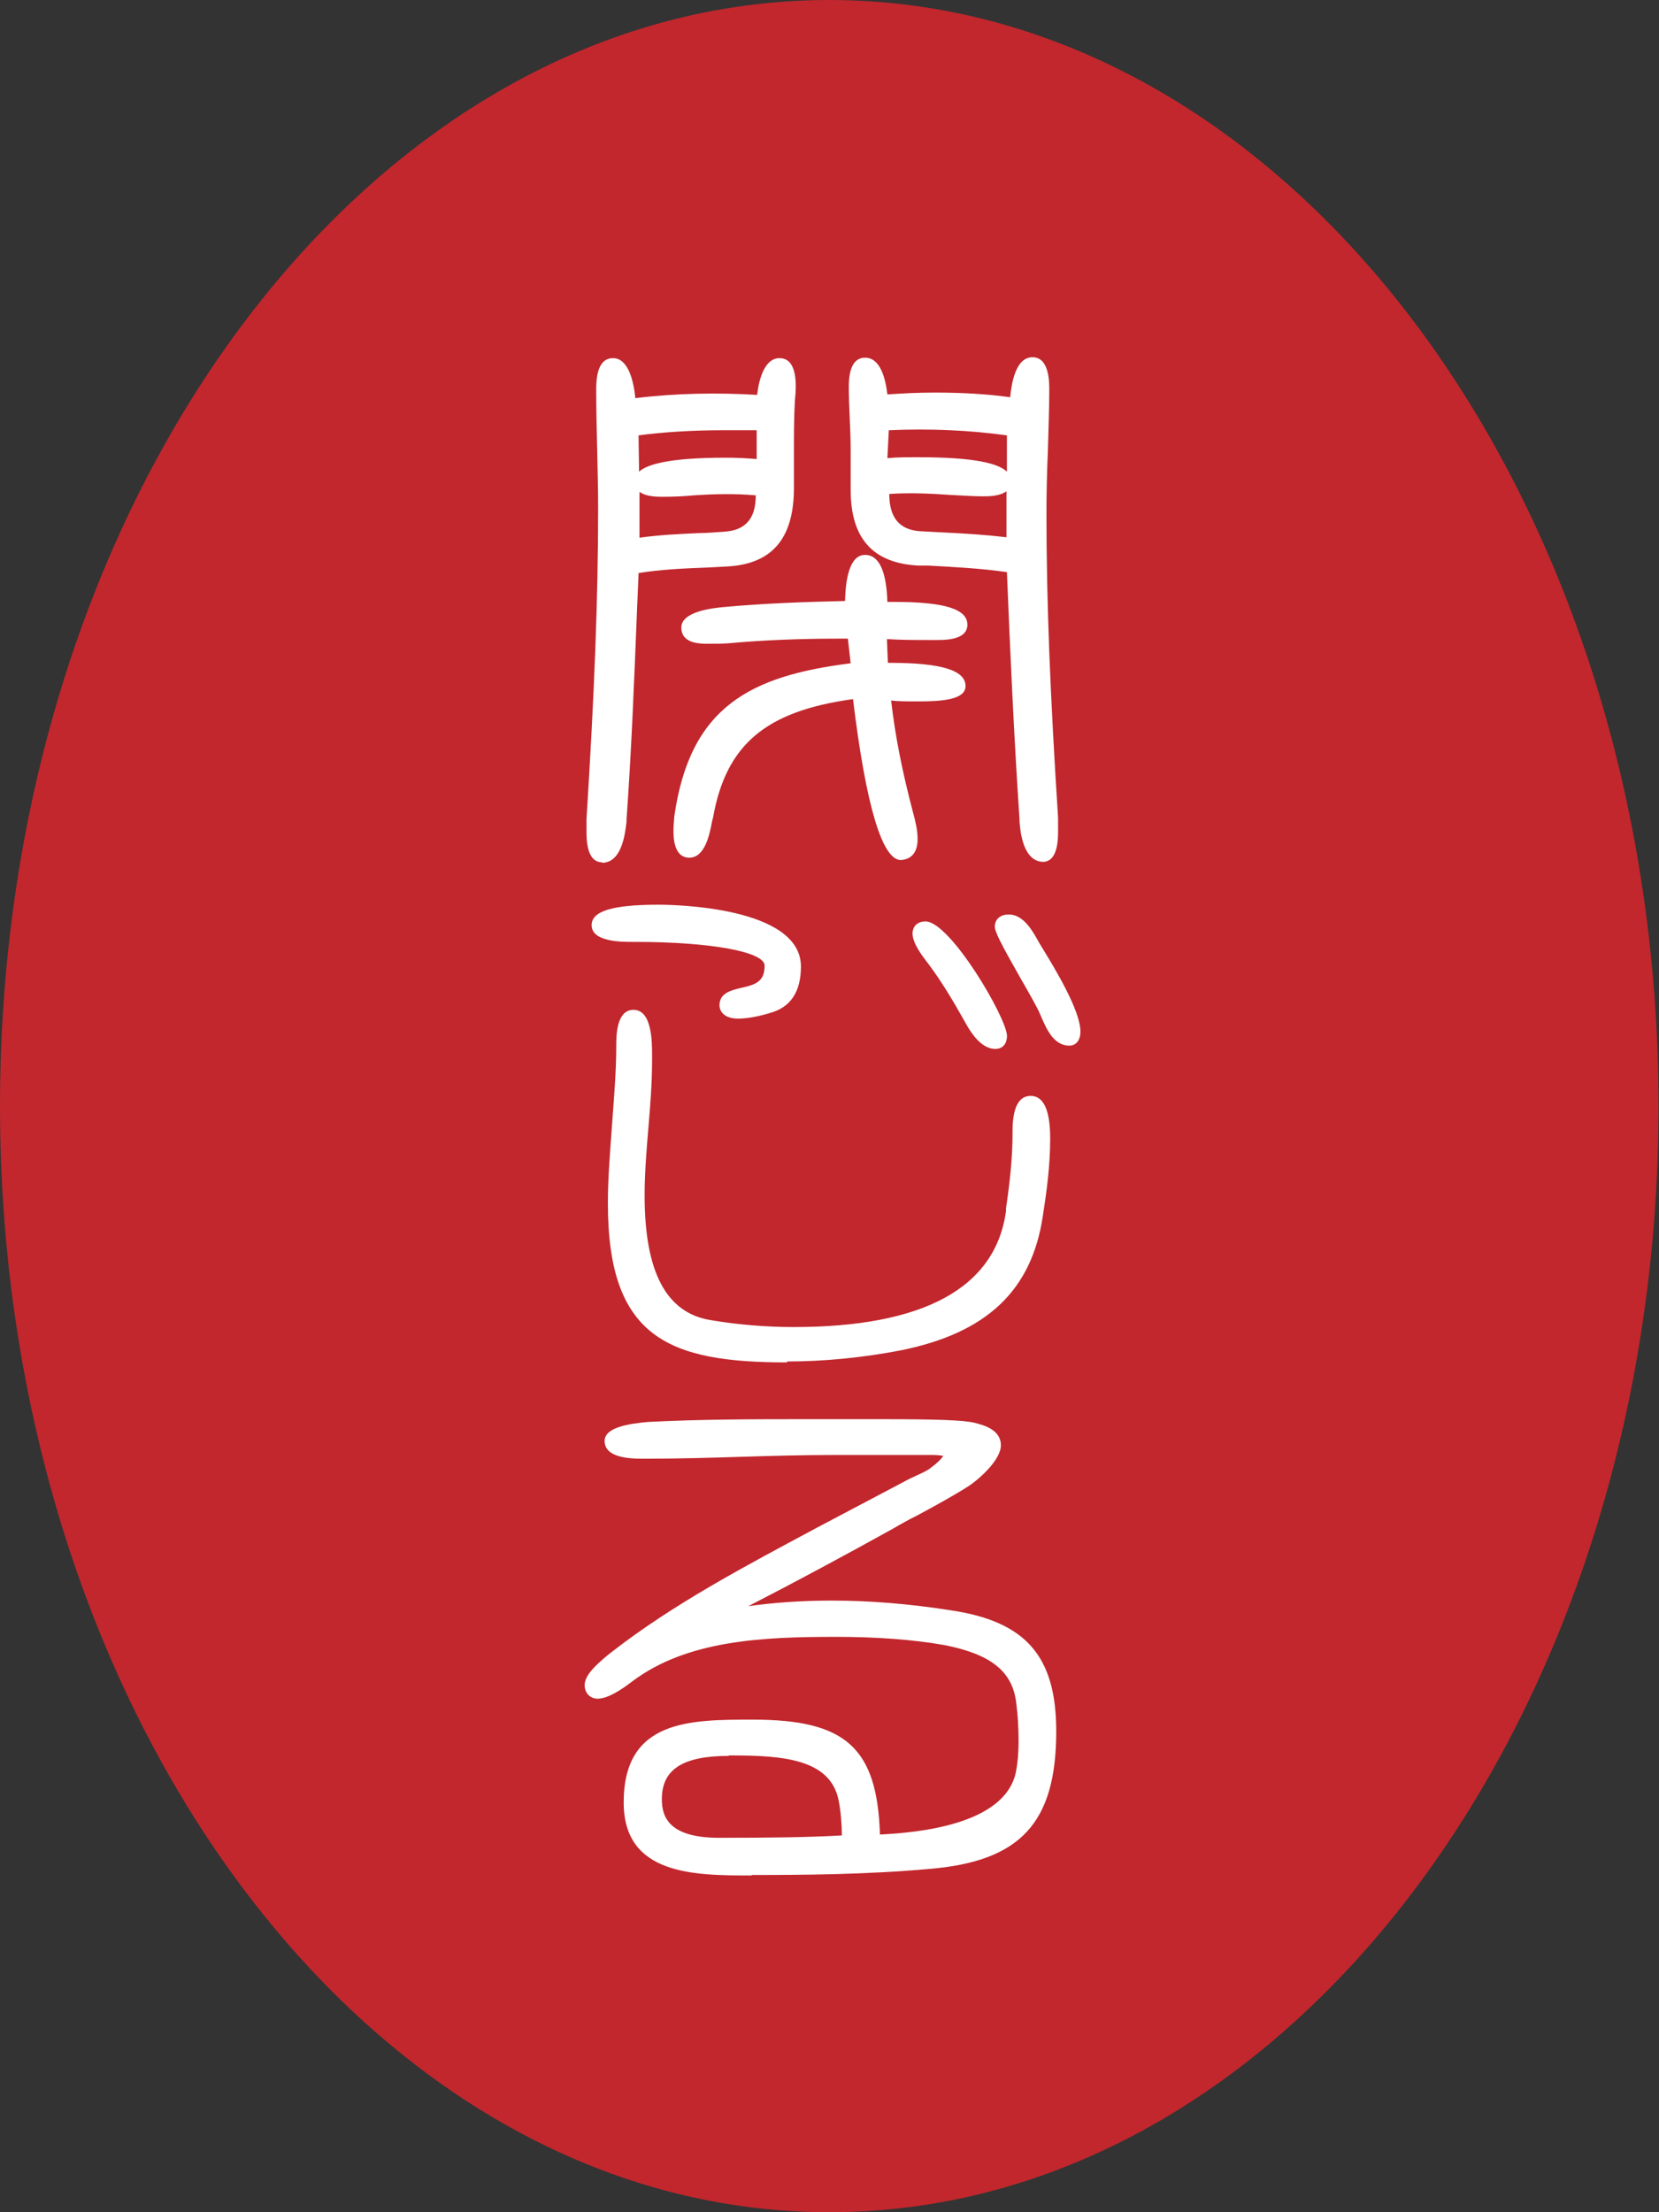<svg width="36" height="48" viewBox="0 0 36 48" fill="none" xmlns="http://www.w3.org/2000/svg">
<rect x="0" y="0" width="36" height="48" fill="#333333" stroke="none"/>
<g clip-path="url(#clip0_972_5153)">
<path d="M17.995 48C27.933 48 35.99 37.255 35.99 24C35.99 10.745 27.933 0 17.995 0C8.057 0 0 10.745 0 24C0 37.255 8.057 48 17.995 48Z" fill="#C1272D"/>
<path d="M13.483 17.763C13.463 17.965 13.413 18.58 13.07 18.58C12.848 18.58 12.848 18.156 12.848 18.025C12.848 17.934 12.858 17.843 12.858 17.763C12.999 15.522 13.11 13.282 13.11 11.041C13.11 10.183 13.06 9.325 13.06 8.468V8.427C13.06 8.245 13.07 7.882 13.302 7.882C13.605 7.882 13.665 8.599 13.675 8.77C14.271 8.69 14.876 8.649 15.482 8.649C15.835 8.649 16.198 8.669 16.552 8.69C16.562 8.508 16.632 7.882 16.925 7.882C17.157 7.882 17.157 8.235 17.157 8.367C17.157 8.468 17.147 8.579 17.137 8.679C17.117 9.053 17.117 9.436 17.117 9.81V10.567C17.117 11.455 16.814 12.111 15.754 12.151C15.088 12.182 14.412 12.192 13.756 12.303C13.685 14.119 13.625 15.936 13.494 17.763H13.483ZM16.511 10.607C16.249 10.587 15.986 10.577 15.724 10.577C15.26 10.577 14.816 10.648 14.372 10.648C14.23 10.648 13.887 10.648 13.887 10.446C13.887 10.032 15.411 10.032 15.754 10.032C16.017 10.032 16.289 10.042 16.552 10.072V9.194C16.269 9.184 15.996 9.184 15.714 9.184C15.048 9.184 14.382 9.214 13.726 9.315C13.746 10.133 13.746 10.96 13.746 11.788C14.402 11.687 15.068 11.677 15.714 11.637C16.309 11.606 16.501 11.203 16.501 10.728V10.607H16.511ZM18.52 13.726H18.197C17.399 13.726 16.602 13.756 15.805 13.827C15.674 13.837 15.542 13.837 15.421 13.837H15.371C15.169 13.837 14.927 13.827 14.927 13.605C14.927 13.373 15.583 13.292 15.734 13.282C16.642 13.191 17.561 13.171 18.469 13.15C18.469 12.979 18.479 12.151 18.782 12.151C19.135 12.151 19.145 12.959 19.145 13.171H19.408C19.902 13.171 20.881 13.201 20.881 13.534C20.881 13.736 20.518 13.746 20.316 13.746H20.215C19.852 13.746 19.499 13.736 19.135 13.726L19.176 14.493H19.337C19.771 14.493 20.861 14.513 20.861 14.866C20.861 15.048 20.387 15.078 19.953 15.078C19.61 15.078 19.287 15.058 19.226 15.058C19.327 15.936 19.488 16.784 19.721 17.642C19.771 17.823 19.822 18.005 19.822 18.197C19.822 18.368 19.771 18.53 19.559 18.53C19.065 18.53 18.691 15.532 18.631 15.028C16.764 15.26 15.694 15.906 15.361 17.722C15.32 17.894 15.25 18.489 14.977 18.489C14.775 18.489 14.755 18.166 14.755 18.035C14.755 17.924 14.765 17.813 14.775 17.702C15.098 15.421 16.33 14.775 18.61 14.503L18.53 13.736L18.52 13.726ZM21.971 12.293C21.305 12.182 20.619 12.161 19.933 12.121C18.913 12.081 18.58 11.485 18.58 10.617C18.58 10.325 18.59 10.032 18.59 9.729C18.59 9.275 18.54 8.821 18.54 8.367C18.54 8.235 18.54 7.872 18.772 7.872C19.075 7.872 19.135 8.508 19.145 8.679C19.519 8.649 19.892 8.639 20.286 8.639C20.871 8.639 21.447 8.669 22.032 8.76C22.042 8.579 22.092 7.872 22.405 7.872C22.648 7.872 22.648 8.316 22.648 8.457C22.648 9.356 22.587 10.254 22.587 11.152C22.587 13.342 22.698 15.553 22.839 17.753C22.839 17.854 22.849 17.954 22.849 18.055C22.849 18.166 22.849 18.58 22.648 18.58C22.294 18.58 22.264 17.975 22.234 17.763C22.113 15.946 22.042 14.129 21.971 12.313V12.293ZM19.176 10.658V10.698C19.176 11.172 19.367 11.586 19.963 11.616C20.629 11.657 21.305 11.677 21.971 11.768C21.971 10.95 21.971 10.113 21.981 9.295C21.305 9.194 20.599 9.154 19.912 9.154C19.67 9.154 19.418 9.164 19.176 9.174L19.135 10.042C19.378 10.012 19.63 10.012 19.872 10.012H19.933C20.377 10.012 21.82 10.022 21.82 10.425C21.82 10.627 21.477 10.627 21.335 10.627C20.851 10.627 20.377 10.557 19.892 10.557C19.65 10.557 19.408 10.557 19.166 10.577V10.658H19.176Z" fill="white"/>
<path d="M13.07 18.711C12.727 18.711 12.727 18.207 12.727 18.035C12.727 17.985 12.727 17.944 12.727 17.894C12.727 17.854 12.727 17.813 12.727 17.773C12.898 15.048 12.979 12.979 12.979 11.051C12.979 10.627 12.969 10.193 12.959 9.769C12.949 9.335 12.938 8.912 12.938 8.478V8.437C12.938 7.993 13.06 7.771 13.302 7.771C13.615 7.771 13.746 8.215 13.786 8.639C14.705 8.528 15.573 8.518 16.43 8.568C16.461 8.286 16.572 7.771 16.915 7.771C17.147 7.771 17.268 7.973 17.268 8.387C17.268 8.488 17.258 8.609 17.248 8.71C17.228 9.073 17.228 9.457 17.228 9.83V10.587C17.228 11.697 16.743 12.252 15.744 12.293L15.371 12.313C14.866 12.333 14.351 12.353 13.857 12.434L13.827 13.14C13.766 14.664 13.706 16.239 13.595 17.793V17.833C13.564 18.096 13.494 18.721 13.06 18.721L13.07 18.711ZM13.312 8.013C13.312 8.013 13.191 8.044 13.191 8.437V8.478C13.191 8.902 13.201 9.335 13.211 9.759C13.221 10.193 13.231 10.617 13.231 11.051C13.231 13.524 13.1 15.946 12.979 17.783C12.979 17.823 12.979 17.874 12.979 17.914C12.979 17.954 12.979 17.995 12.979 18.035C12.979 18.459 13.07 18.469 13.07 18.469C13.282 18.469 13.332 17.965 13.352 17.803V17.763C13.473 16.219 13.534 14.644 13.595 13.12L13.625 12.313C13.625 12.252 13.665 12.202 13.726 12.192C14.261 12.101 14.826 12.071 15.361 12.05L15.734 12.03C16.602 11.99 16.986 11.546 16.986 10.567V9.81C16.986 9.436 16.986 9.053 17.006 8.669C17.016 8.568 17.026 8.457 17.026 8.367C17.026 8.064 16.965 8.003 16.915 8.003C16.804 8.003 16.693 8.316 16.663 8.7C16.663 8.76 16.602 8.811 16.541 8.811C16.188 8.791 15.825 8.77 15.482 8.77C14.906 8.77 14.311 8.811 13.695 8.891C13.665 8.891 13.625 8.891 13.605 8.861C13.574 8.841 13.564 8.811 13.564 8.77C13.524 8.205 13.393 7.993 13.312 7.993V8.013ZM22.648 18.701C22.213 18.701 22.143 18.086 22.123 17.823V17.773C22.002 15.966 21.921 14.16 21.85 12.414C21.295 12.333 20.71 12.303 20.145 12.272H19.933C18.944 12.222 18.459 11.687 18.459 10.627C18.459 10.486 18.459 10.335 18.459 10.193C18.459 10.042 18.459 9.891 18.459 9.749C18.459 9.527 18.449 9.295 18.439 9.073C18.429 8.841 18.419 8.609 18.419 8.387C18.419 7.973 18.54 7.761 18.772 7.761C19.105 7.761 19.216 8.215 19.256 8.558C19.559 8.538 19.892 8.518 20.286 8.518C20.871 8.518 21.406 8.548 21.921 8.619C21.951 8.306 22.042 7.751 22.405 7.751C22.769 7.751 22.769 8.286 22.769 8.457C22.769 8.912 22.748 9.366 22.738 9.81C22.718 10.254 22.708 10.708 22.708 11.152C22.708 13.06 22.789 15.088 22.96 17.743C22.96 17.803 22.96 17.843 22.96 17.894C22.96 17.944 22.96 17.995 22.96 18.055C22.96 18.479 22.849 18.701 22.627 18.701H22.648ZM18.772 8.003C18.772 8.003 18.661 8.054 18.661 8.377C18.661 8.599 18.671 8.831 18.681 9.053C18.691 9.285 18.701 9.517 18.701 9.739C18.701 9.891 18.701 10.042 18.701 10.193C18.701 10.335 18.701 10.486 18.701 10.627C18.701 11.546 19.085 11.98 19.943 12.01H20.155C20.76 12.05 21.386 12.081 21.991 12.182C22.052 12.182 22.092 12.242 22.092 12.303C22.163 14.079 22.234 15.926 22.355 17.753V17.803C22.375 17.985 22.425 18.459 22.648 18.459C22.648 18.459 22.728 18.439 22.728 18.066C22.728 18.015 22.728 17.975 22.728 17.924C22.728 17.874 22.728 17.823 22.728 17.763C22.557 15.108 22.476 13.08 22.476 11.162C22.476 10.708 22.496 10.254 22.506 9.81C22.526 9.366 22.537 8.912 22.537 8.468C22.537 8.023 22.436 8.003 22.415 8.003C22.395 8.003 22.213 8.023 22.163 8.77C22.163 8.801 22.143 8.841 22.113 8.861C22.082 8.881 22.052 8.891 22.022 8.891C21.487 8.811 20.922 8.77 20.296 8.77C19.862 8.77 19.509 8.78 19.166 8.811C19.135 8.811 19.105 8.811 19.075 8.78C19.055 8.76 19.034 8.73 19.034 8.7C19.004 8.296 18.903 8.003 18.782 8.003H18.772ZM19.549 18.661C19.145 18.661 18.792 17.49 18.51 15.169C16.612 15.431 15.754 16.158 15.472 17.743L15.451 17.823C15.401 18.096 15.3 18.61 14.957 18.61C14.826 18.61 14.614 18.54 14.614 18.035C14.614 17.924 14.624 17.813 14.634 17.702C14.977 15.32 16.299 14.664 18.459 14.392L18.399 13.857H18.187C17.389 13.857 16.582 13.887 15.805 13.958C15.664 13.968 15.532 13.968 15.411 13.968H15.361C15.189 13.968 14.785 13.968 14.785 13.615C14.785 13.261 15.492 13.191 15.714 13.171C16.592 13.09 17.48 13.06 18.338 13.04C18.348 12.555 18.439 12.04 18.772 12.04C19.075 12.04 19.236 12.393 19.256 13.06H19.398C20.488 13.06 20.992 13.211 20.992 13.554C20.992 13.897 20.488 13.887 20.296 13.887H20.195C19.872 13.887 19.569 13.887 19.246 13.867L19.267 14.382H19.307C20.427 14.382 20.952 14.543 20.952 14.886C20.952 15.179 20.457 15.219 19.922 15.219C19.701 15.219 19.479 15.219 19.337 15.199C19.428 15.997 19.59 16.784 19.811 17.622C19.862 17.813 19.912 18.005 19.912 18.207C19.912 18.621 19.64 18.661 19.519 18.661H19.549ZM18.621 14.907C18.621 14.907 18.671 14.907 18.701 14.937C18.732 14.957 18.742 14.987 18.752 15.018C19.024 17.329 19.398 18.409 19.559 18.409C19.62 18.409 19.701 18.409 19.701 18.197C19.701 18.025 19.66 17.864 19.61 17.672C19.367 16.774 19.206 15.926 19.105 15.068C19.105 15.028 19.105 14.997 19.135 14.977C19.155 14.947 19.196 14.937 19.226 14.937C19.246 14.937 19.287 14.937 19.347 14.937C19.488 14.937 19.711 14.957 19.953 14.957C20.629 14.957 20.73 14.866 20.74 14.856C20.74 14.856 20.69 14.614 19.337 14.614H19.176C19.115 14.614 19.055 14.563 19.055 14.493L19.014 13.726C19.014 13.726 19.024 13.655 19.044 13.635C19.065 13.615 19.085 13.585 19.135 13.595H19.166C19.519 13.605 19.852 13.615 20.205 13.615H20.306C20.75 13.615 20.75 13.534 20.75 13.524C20.75 13.453 20.508 13.282 19.398 13.282H19.135C19.065 13.282 19.014 13.231 19.014 13.161C19.014 12.545 18.893 12.262 18.772 12.262C18.691 12.262 18.58 12.565 18.58 13.14C18.58 13.211 18.53 13.261 18.459 13.261C17.571 13.282 16.642 13.302 15.734 13.393C15.381 13.413 15.048 13.524 15.038 13.595C15.038 13.655 15.058 13.706 15.361 13.706H15.421C15.532 13.706 15.664 13.706 15.795 13.706C16.582 13.635 17.399 13.605 18.197 13.605H18.52C18.58 13.605 18.631 13.655 18.641 13.716L18.721 14.483C18.721 14.553 18.681 14.614 18.61 14.614C16.441 14.876 15.199 15.452 14.876 17.712C14.866 17.823 14.856 17.924 14.856 18.025C14.856 18.227 14.896 18.358 14.947 18.358C15.038 18.358 15.129 18.166 15.199 17.773L15.219 17.692C15.532 15.976 16.501 15.159 18.59 14.907C18.59 14.907 18.6 14.907 18.61 14.907H18.621ZM13.756 11.929C13.756 11.929 13.695 11.919 13.675 11.899C13.645 11.879 13.635 11.838 13.635 11.808C13.635 10.96 13.635 10.163 13.615 9.335C13.615 9.275 13.655 9.214 13.716 9.214C14.301 9.124 14.957 9.083 15.724 9.083C16.007 9.083 16.279 9.083 16.562 9.093C16.622 9.093 16.683 9.154 16.683 9.214V10.092C16.683 10.092 16.673 10.163 16.642 10.183C16.612 10.204 16.582 10.214 16.541 10.214C16.299 10.183 16.047 10.173 15.754 10.173C14.028 10.173 14.008 10.456 14.008 10.466C14.008 10.476 14.028 10.547 14.372 10.547C14.594 10.547 14.806 10.526 15.028 10.516C15.512 10.476 16.017 10.476 16.521 10.516C16.582 10.516 16.632 10.577 16.632 10.637V10.758C16.632 11.394 16.309 11.758 15.734 11.788C15.553 11.798 15.371 11.808 15.189 11.818C14.725 11.838 14.24 11.869 13.776 11.939C13.776 11.939 13.766 11.939 13.756 11.939V11.929ZM13.877 10.678C13.877 11.011 13.877 11.344 13.877 11.667C14.311 11.606 14.745 11.586 15.179 11.566C15.361 11.566 15.542 11.546 15.724 11.536C16.178 11.505 16.4 11.253 16.4 10.748C15.956 10.708 15.502 10.718 15.058 10.748C14.836 10.769 14.604 10.779 14.382 10.779C14.271 10.779 14.028 10.779 13.887 10.678H13.877ZM13.857 9.447C13.857 9.709 13.867 9.971 13.867 10.234C14.049 10.072 14.533 9.931 15.744 9.931C15.986 9.931 16.209 9.941 16.42 9.961V9.335C16.178 9.335 15.946 9.335 15.704 9.335C15.008 9.335 14.392 9.376 13.847 9.447H13.857ZM21.971 11.929C21.971 11.929 21.961 11.929 21.951 11.929C21.477 11.859 20.992 11.828 20.518 11.808C20.326 11.808 20.134 11.788 19.953 11.778C19.367 11.748 19.055 11.374 19.055 10.738V10.617C19.055 10.557 19.105 10.496 19.166 10.496C19.67 10.446 20.165 10.476 20.629 10.506C20.861 10.526 21.103 10.537 21.346 10.537C21.689 10.537 21.709 10.476 21.709 10.456C21.709 10.456 21.689 10.163 19.943 10.163H19.882C19.64 10.163 19.398 10.163 19.166 10.193C19.135 10.193 19.095 10.193 19.065 10.163C19.034 10.143 19.024 10.102 19.024 10.072L19.065 9.204C19.065 9.144 19.115 9.093 19.186 9.083C20.165 9.033 21.144 9.083 22.022 9.204C22.082 9.204 22.123 9.265 22.123 9.325C22.113 10.143 22.113 10.981 22.113 11.798C22.113 11.838 22.092 11.869 22.072 11.889C22.052 11.909 22.022 11.919 21.991 11.919L21.971 11.929ZM19.297 10.718C19.297 11.233 19.519 11.495 19.963 11.526C20.155 11.536 20.336 11.546 20.528 11.556C20.962 11.576 21.406 11.606 21.84 11.657C21.84 11.324 21.84 10.991 21.84 10.658C21.699 10.769 21.447 10.769 21.335 10.769C21.093 10.769 20.841 10.748 20.609 10.738C20.185 10.708 19.741 10.688 19.297 10.718ZM19.872 9.921H19.933C21.184 9.921 21.669 10.062 21.85 10.234C21.85 9.971 21.85 9.709 21.85 9.447C21.053 9.335 20.175 9.295 19.287 9.335L19.256 9.941C19.458 9.921 19.67 9.921 19.862 9.921H19.872Z" fill="white"/>
<path d="M13.736 20.316C13.504 20.316 12.969 20.306 12.969 20.074C12.969 19.751 14.049 19.751 14.301 19.751C15.139 19.751 17.268 19.943 17.268 20.972C17.268 21.376 17.147 21.739 16.683 21.86C16.491 21.921 16.239 21.981 16.017 21.981C15.896 21.981 15.734 21.951 15.734 21.81C15.734 21.406 16.713 21.739 16.713 20.952C16.713 20.326 14.22 20.306 13.776 20.306H13.726L13.736 20.316ZM22.092 24.565C22.092 24.373 22.102 23.919 22.355 23.919C22.658 23.919 22.658 24.565 22.658 24.727C22.658 25.282 22.587 25.847 22.496 26.392C22.254 28.027 21.235 28.854 19.519 29.198C18.721 29.349 17.894 29.44 17.076 29.44C14.341 29.44 13.312 28.784 13.312 26.109C13.312 24.969 13.494 23.838 13.494 22.688C13.494 22.547 13.494 22.042 13.746 22.042C13.998 22.042 14.028 22.627 14.028 22.91V23.011C14.028 24 13.857 24.969 13.857 25.948C13.857 26.977 14.028 28.542 15.381 28.774C15.976 28.875 16.602 28.925 17.208 28.925C19.216 28.925 21.638 28.501 21.941 26.311C22.012 25.736 22.082 25.181 22.082 24.605V24.565H22.092ZM21.043 22.092C20.8 21.669 20.558 21.245 20.256 20.851C20.145 20.72 19.943 20.437 19.943 20.276C19.943 20.185 20.003 20.134 20.104 20.134C20.528 20.134 21.749 22.123 21.749 22.496C21.749 22.597 21.709 22.648 21.618 22.648C21.356 22.648 21.144 22.274 21.053 22.092H21.043ZM22.718 21.981C22.587 21.648 21.739 20.276 21.739 20.104C21.739 20.003 21.82 19.963 21.921 19.963C22.183 19.963 22.365 20.326 22.466 20.508C22.718 20.932 23.354 21.941 23.354 22.395C23.354 22.476 23.334 22.577 23.233 22.577C22.94 22.577 22.809 22.173 22.728 21.991L22.718 21.981Z" fill="white"/>
<path d="M17.077 29.561C14.503 29.561 13.191 29.026 13.191 26.109C13.191 25.534 13.242 24.959 13.282 24.393C13.322 23.838 13.373 23.253 13.373 22.678C13.373 22.486 13.373 21.911 13.746 21.911C14.15 21.911 14.15 22.607 14.15 22.9V23.001C14.15 23.505 14.11 24 14.069 24.484C14.029 24.959 13.988 25.453 13.988 25.938C13.988 27.593 14.453 28.481 15.412 28.642C16.007 28.743 16.633 28.794 17.218 28.794C20.044 28.794 21.598 27.946 21.83 26.281V26.22C21.911 25.665 21.972 25.14 21.972 24.585V24.545C21.972 24.04 22.103 23.778 22.365 23.778C22.648 23.778 22.789 24.091 22.789 24.706C22.789 25.292 22.708 25.887 22.628 26.392C22.385 28.007 21.406 28.925 19.549 29.299C18.712 29.46 17.874 29.541 17.077 29.541V29.561ZM13.746 22.163C13.746 22.163 13.615 22.173 13.615 22.688C13.615 23.273 13.565 23.859 13.524 24.414C13.484 24.969 13.433 25.544 13.433 26.109C13.433 28.592 14.251 29.309 17.077 29.309C17.854 29.309 18.671 29.228 19.499 29.066C21.245 28.713 22.153 27.855 22.375 26.362C22.456 25.867 22.527 25.282 22.527 24.716C22.527 24.05 22.365 24.03 22.345 24.03C22.274 24.03 22.204 24.161 22.204 24.545V24.585C22.204 25.151 22.133 25.685 22.062 26.251V26.311C21.81 28.118 20.175 29.036 17.198 29.036C16.602 29.036 15.967 28.986 15.351 28.875C14.271 28.693 13.726 27.694 13.726 25.928C13.726 25.433 13.766 24.939 13.807 24.454C13.847 23.97 13.887 23.475 13.887 22.991V22.89C13.887 22.173 13.746 22.143 13.736 22.143L13.746 22.163ZM21.598 22.759C21.265 22.759 21.033 22.345 20.922 22.143C20.69 21.729 20.438 21.305 20.145 20.912C19.994 20.72 19.802 20.457 19.802 20.256C19.802 20.094 19.913 19.993 20.084 19.993C20.619 19.993 21.851 22.093 21.851 22.476C21.851 22.648 21.76 22.759 21.598 22.759ZM20.084 20.245H20.054C20.054 20.346 20.165 20.548 20.337 20.76C20.649 21.164 20.892 21.598 21.134 22.022C21.205 22.153 21.406 22.516 21.598 22.516C21.598 22.516 21.608 22.516 21.608 22.486C21.608 22.012 20.326 20.245 20.084 20.245ZM23.203 22.688C22.86 22.688 22.708 22.314 22.607 22.093L22.577 22.022C22.527 21.891 22.325 21.537 22.133 21.204C21.709 20.457 21.588 20.215 21.588 20.104C21.588 19.943 21.709 19.842 21.891 19.842C22.214 19.842 22.416 20.215 22.527 20.417L22.587 20.518C22.89 21.013 23.445 21.921 23.445 22.385C23.445 22.567 23.354 22.688 23.203 22.688ZM22.809 21.931L22.84 22.002C22.91 22.173 23.031 22.446 23.203 22.446C23.203 22.446 23.203 22.425 23.203 22.395C23.203 22.002 22.628 21.053 22.385 20.649L22.315 20.538C22.234 20.377 22.073 20.094 21.891 20.094C21.851 20.094 21.83 20.094 21.83 20.104C21.851 20.205 22.143 20.74 22.345 21.093C22.547 21.447 22.739 21.79 22.799 21.941L22.809 21.931ZM16.017 22.102C15.724 22.102 15.613 21.951 15.613 21.81C15.613 21.547 15.866 21.487 16.078 21.436C16.401 21.366 16.592 21.295 16.592 20.952C16.592 20.649 15.412 20.437 13.777 20.437H13.726C13.484 20.437 12.838 20.437 12.838 20.074C12.838 19.771 13.282 19.63 14.291 19.63C14.604 19.63 17.38 19.67 17.38 20.972C17.38 21.517 17.157 21.86 16.703 21.981C16.502 22.042 16.239 22.102 16.007 22.102H16.017ZM14.301 19.872C13.141 19.872 13.09 20.064 13.09 20.074C13.09 20.074 13.12 20.195 13.726 20.195H13.777C14.917 20.195 16.845 20.296 16.845 20.962C16.845 21.517 16.421 21.618 16.138 21.679C15.936 21.729 15.866 21.749 15.866 21.81C15.866 21.83 15.926 21.85 16.017 21.85C16.219 21.85 16.461 21.79 16.653 21.729C16.986 21.638 17.147 21.396 17.147 20.962C17.147 20.094 15.29 19.862 14.301 19.862V19.872Z" fill="white"/>
<path d="M18.056 31.458C16.724 31.458 15.401 31.539 14.089 31.539H13.908C13.726 31.539 13.242 31.529 13.242 31.287C13.242 31.045 13.948 31.014 14.089 30.994C15.23 30.944 16.36 30.944 17.491 30.944C17.793 30.944 18.459 30.934 19.125 30.934C19.973 30.934 20.851 30.944 21.124 31.014C21.326 31.065 21.598 31.145 21.598 31.378C21.598 31.63 21.174 32.024 20.973 32.155C20.438 32.498 19.872 32.781 19.317 33.083C18.046 33.79 16.754 34.476 15.452 35.132C16.3 34.94 17.178 34.87 18.056 34.87C18.934 34.87 19.792 34.95 20.629 35.082C22.274 35.324 22.809 36.111 22.809 37.585C22.809 39.361 22.214 40.279 20.155 40.441C18.883 40.552 17.602 40.572 16.32 40.572C15.109 40.572 13.665 40.572 13.665 39.108C13.665 37.453 14.927 37.433 16.35 37.433C18.419 37.433 18.954 38.109 18.984 39.926C20.054 39.876 21.901 39.684 22.163 38.483C22.214 38.251 22.224 38.008 22.224 37.776C22.224 37.484 22.214 37.211 22.174 36.928C22.073 36.061 21.386 35.748 20.528 35.576C19.741 35.435 18.934 35.384 18.137 35.384C16.582 35.384 14.877 35.455 13.645 36.384C13.504 36.495 13.171 36.727 12.969 36.727C12.868 36.727 12.808 36.646 12.808 36.555C12.808 36.353 13.171 36.081 13.312 35.96C14.846 34.759 16.613 33.87 18.348 32.952L19.792 32.185C19.933 32.104 20.155 32.034 20.276 31.933C20.377 31.862 20.599 31.67 20.599 31.559C20.599 31.458 20.337 31.448 20.246 31.448H18.046L18.056 31.458ZM15.805 37.978C14.977 37.978 14.231 38.17 14.231 39.038C14.231 39.805 14.877 40.007 15.603 40.007C16.522 40.007 17.47 39.997 18.389 39.946C18.389 39.643 18.379 39.321 18.318 39.038C18.096 37.988 16.804 37.978 15.876 37.978H15.815H15.805Z" fill="white"/>
<path d="M16.31 40.693C15.078 40.693 13.534 40.693 13.534 39.109C13.534 37.312 14.967 37.312 16.34 37.312C18.348 37.312 19.035 37.918 19.095 39.805C19.893 39.765 21.79 39.603 22.042 38.463C22.093 38.211 22.103 37.958 22.103 37.776C22.103 37.453 22.083 37.191 22.052 36.949C21.972 36.273 21.517 35.899 20.508 35.697C19.822 35.576 19.045 35.516 18.137 35.516C16.552 35.516 14.907 35.586 13.716 36.485C13.494 36.656 13.191 36.858 12.969 36.858C12.808 36.858 12.687 36.737 12.687 36.565C12.687 36.343 12.939 36.121 13.191 35.909L13.242 35.869C14.624 34.789 16.209 33.962 17.733 33.144L19.741 32.084C19.741 32.084 19.852 32.034 19.913 32.004C20.024 31.953 20.135 31.903 20.205 31.842C20.306 31.771 20.427 31.66 20.468 31.59C20.417 31.58 20.347 31.57 20.256 31.57H18.056C17.39 31.57 16.713 31.59 16.067 31.61C15.422 31.63 14.745 31.65 14.089 31.65H13.908C13.383 31.65 13.12 31.519 13.12 31.267C13.12 30.974 13.625 30.893 14.059 30.853C15.23 30.793 16.38 30.793 17.491 30.793C17.612 30.793 17.793 30.793 18.005 30.793C18.328 30.793 18.722 30.793 19.125 30.793C20.317 30.793 20.922 30.813 21.154 30.873C21.356 30.924 21.719 31.025 21.719 31.358C21.719 31.691 21.215 32.115 21.033 32.236C20.67 32.468 20.276 32.68 19.903 32.882C19.721 32.972 19.539 33.073 19.368 33.174C18.348 33.739 17.299 34.305 16.239 34.85C16.814 34.769 17.42 34.729 18.046 34.729C18.883 34.729 19.731 34.799 20.639 34.941C22.264 35.183 22.92 35.94 22.92 37.565C22.92 39.553 22.143 40.391 20.155 40.552C18.813 40.673 17.46 40.683 16.31 40.683V40.693ZM16.35 37.554C14.755 37.554 13.787 37.655 13.787 39.109C13.787 40.451 15.129 40.451 16.31 40.451C17.491 40.451 18.803 40.441 20.135 40.32C21.982 40.168 22.678 39.432 22.678 37.585C22.678 36.091 22.093 35.425 20.599 35.203C19.701 35.062 18.863 34.991 18.036 34.991C17.117 34.991 16.249 35.082 15.462 35.253C15.401 35.264 15.341 35.233 15.321 35.173C15.3 35.112 15.321 35.051 15.381 35.021C16.693 34.355 17.985 33.669 19.237 32.972C19.418 32.871 19.6 32.771 19.782 32.68C20.155 32.478 20.538 32.276 20.892 32.044C21.114 31.903 21.467 31.549 21.467 31.368C21.467 31.247 21.326 31.186 21.084 31.115C20.791 31.045 19.58 31.045 19.116 31.045C18.722 31.045 18.318 31.045 18.005 31.045C17.793 31.045 17.612 31.045 17.48 31.045C16.37 31.045 15.22 31.045 14.089 31.095C13.423 31.146 13.363 31.257 13.363 31.267C13.363 31.317 13.504 31.398 13.908 31.398H14.089C14.745 31.398 15.412 31.378 16.057 31.358C16.713 31.337 17.39 31.317 18.056 31.317H20.256C20.649 31.317 20.73 31.448 20.73 31.549C20.73 31.761 20.357 32.024 20.347 32.024C20.266 32.094 20.135 32.155 20.004 32.215C19.943 32.246 19.893 32.266 19.842 32.296L17.834 33.366C16.32 34.163 14.745 35.001 13.383 36.061L13.332 36.101C13.232 36.182 12.919 36.444 12.919 36.565C12.919 36.575 12.919 36.606 12.949 36.606C13.07 36.606 13.292 36.485 13.555 36.283C14.806 35.334 16.502 35.264 18.116 35.264C19.045 35.264 19.832 35.324 20.538 35.455C21.295 35.607 22.174 35.899 22.285 36.919C22.315 37.171 22.335 37.443 22.335 37.776C22.335 37.958 22.335 38.241 22.274 38.513C21.972 39.896 19.721 40.017 18.974 40.047C18.944 40.047 18.914 40.037 18.893 40.017C18.873 39.997 18.853 39.967 18.853 39.926C18.813 38.089 18.247 37.554 16.34 37.554H16.35ZM15.603 40.128C14.614 40.128 14.11 39.765 14.11 39.038C14.11 37.847 15.391 37.847 15.805 37.847H15.866C16.794 37.847 18.187 37.847 18.429 39.008C18.5 39.321 18.5 39.674 18.5 39.936C18.5 39.997 18.449 40.057 18.379 40.057C17.591 40.098 16.724 40.118 15.593 40.118L15.603 40.128ZM15.815 38.099C14.816 38.099 14.362 38.392 14.362 39.038C14.362 39.401 14.493 39.876 15.603 39.876C16.713 39.876 17.511 39.866 18.268 39.825C18.268 39.593 18.247 39.311 18.197 39.058C18.015 38.17 16.996 38.089 15.876 38.089H15.815V38.099Z" fill="white"/>
</g>
<defs>
<clipPath id="clip0_972_5153">
<rect width="36" height="48" fill="white"/>
</clipPath>
</defs>
</svg>
